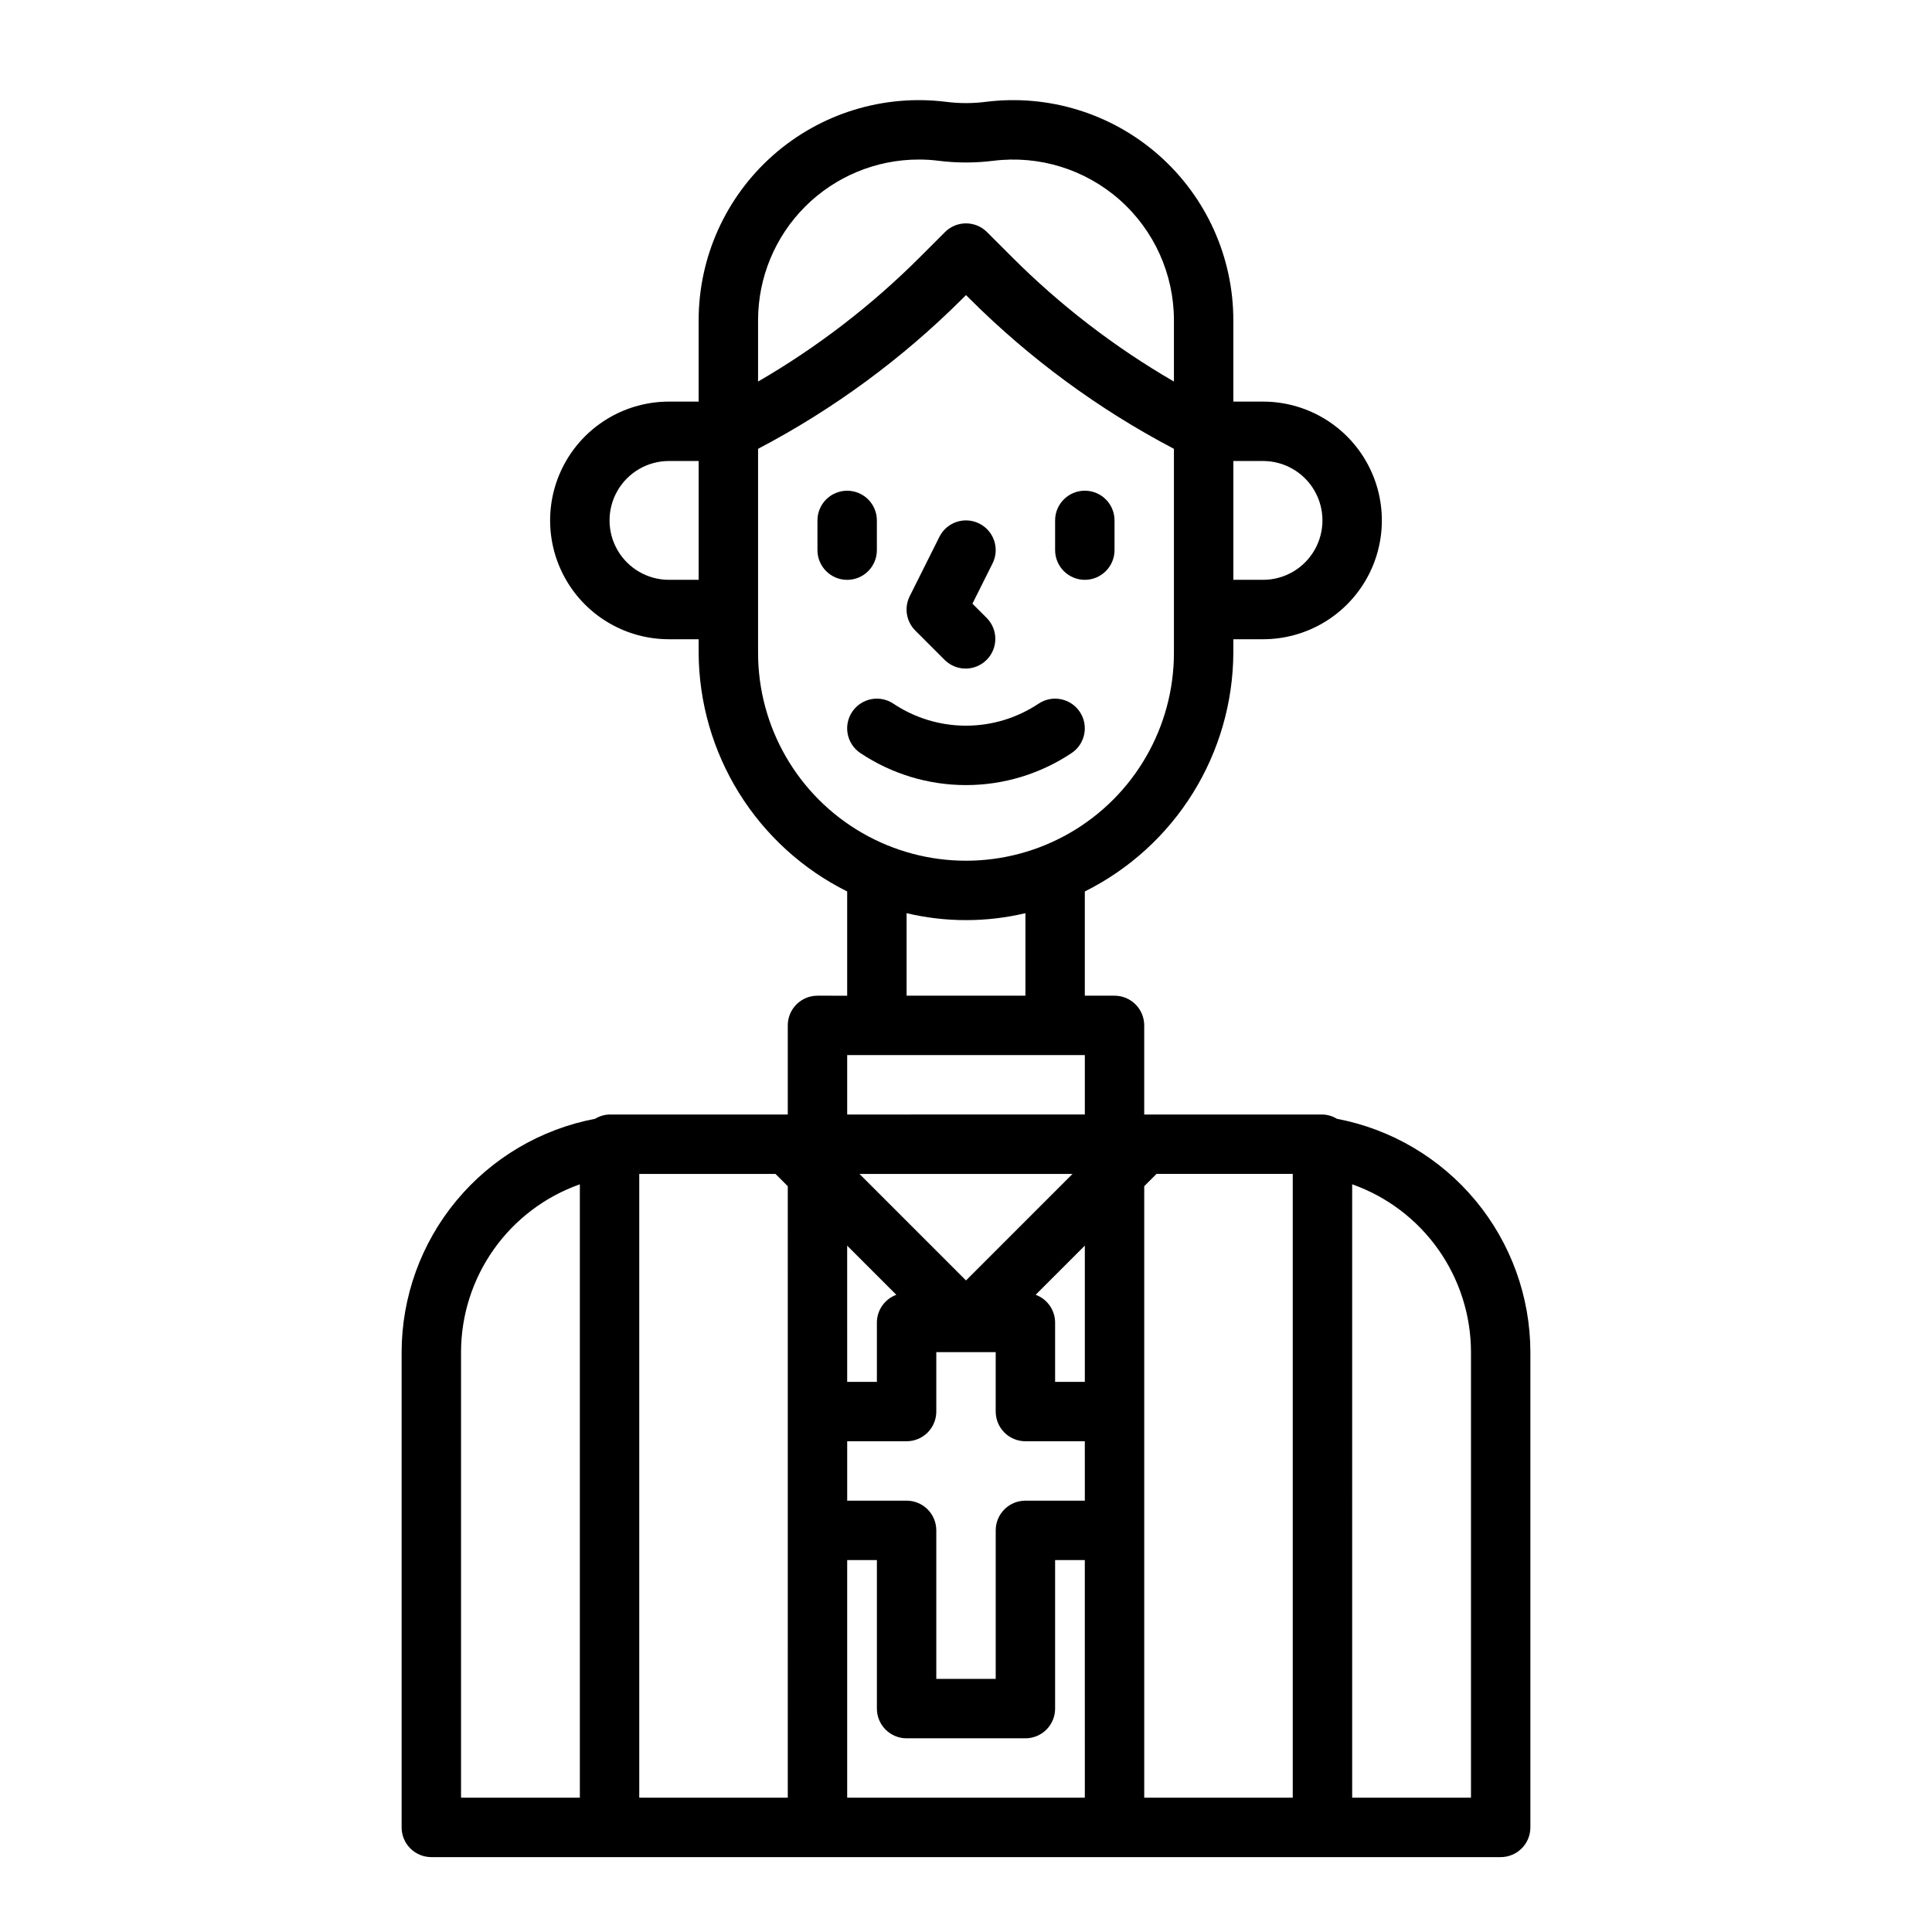 <?xml version="1.0" encoding="UTF-8"?>
<!-- Uploaded to: SVG Repo, www.svgrepo.com, Generator: SVG Repo Mixer Tools -->
<svg fill="#000000" width="800px" height="800px" version="1.1" viewBox="144 144 512 512" xmlns="http://www.w3.org/2000/svg">
 <g>
  <path d="m376.38 289.79v-7.871c0-4.348-3.523-7.871-7.871-7.871-4.348 0-7.875 3.523-7.875 7.871v7.871c0 4.348 3.527 7.875 7.875 7.875 4.348 0 7.871-3.527 7.871-7.875z"/>
  <path d="m431.49 297.66c2.086 0 4.09-0.832 5.566-2.309 1.473-1.477 2.305-3.477 2.305-5.566v-7.871c0-4.348-3.523-7.871-7.871-7.871-4.348 0-7.875 3.523-7.875 7.871v7.871c0 2.09 0.832 4.09 2.309 5.566 1.477 1.477 3.477 2.309 5.566 2.309z"/>
  <path d="m394.43 318.97c3.09 2.981 7.996 2.941 11.035-0.098 3.035-3.035 3.078-7.945 0.094-11.035l-3.856-3.856 5.336-10.676c1.945-3.891 0.367-8.621-3.527-10.562-3.891-1.945-8.621-0.367-10.562 3.523l-7.871 15.742v0.004c-1.516 3.031-0.918 6.691 1.48 9.086z"/>
  <path d="m360.64 407.87c-4.348 0-7.871 3.523-7.871 7.871v23.617h-47.23c-1.355 0.031-2.676 0.422-3.828 1.133-14.402 2.738-27.402 10.41-36.762 21.695-9.359 11.289-14.492 25.484-14.516 40.148v125.95c0 2.086 0.828 4.09 2.305 5.566 1.477 1.473 3.481 2.305 5.566 2.305h283.39c2.086 0 4.09-0.832 5.566-2.305 1.477-1.477 2.305-3.481 2.305-5.566v-125.95c-0.023-14.664-5.152-28.859-14.512-40.148-9.359-11.285-22.359-18.957-36.766-21.695-1.152-0.711-2.473-1.102-3.828-1.133h-47.23v-23.617c0-2.086-0.828-4.09-2.305-5.566-1.477-1.477-3.481-2.305-5.566-2.305h-7.871v-27.625c11.77-5.867 21.68-14.887 28.629-26.055 6.949-11.168 10.664-24.043 10.73-37.195v-3.59h7.871c11.25 0 21.645-6 27.27-15.742 5.625-9.746 5.625-21.746 0-31.488-5.625-9.742-16.02-15.746-27.27-15.746h-7.871v-21.562c-0.004-16.73-7.188-32.656-19.734-43.73-12.543-11.07-29.238-16.227-45.84-14.152-3.504 0.449-7.051 0.449-10.559 0-16.602-2.07-33.293 3.082-45.836 14.156-12.543 11.074-19.727 26.996-19.73 43.727v21.562h-7.871c-11.25 0-21.645 6.004-27.27 15.746-5.625 9.742-5.625 21.742 0 31.488 5.625 9.742 16.02 15.742 27.27 15.742h7.871v3.59c0.066 13.152 3.781 26.027 10.73 37.195 6.949 11.168 16.859 20.188 28.633 26.055v27.625zm-62.973 212.54h-31.488v-118.08c0.008-9.758 3.043-19.273 8.68-27.238 5.641-7.965 13.605-13.988 22.809-17.238zm55.105-102.34-0.004 102.34h-39.359v-165.31h36.102l3.258 3.258zm149.57-60.223-0.004 0.004c9.199 3.25 17.164 9.273 22.805 17.238 5.637 7.965 8.672 17.48 8.684 27.238v118.08h-31.488zm-55.109 91.711v-91.203l3.258-3.262h36.102v165.31h-39.359zm23.617-283.39h7.871v0.004c5.625 0 10.824 3 13.633 7.871 2.812 4.871 2.812 10.871 0 15.742-2.809 4.871-8.008 7.875-13.633 7.875h-7.871zm-141.7 31.492h-7.871c-5.625 0-10.82-3.004-13.633-7.875-2.812-4.871-2.812-10.871 0-15.742s8.008-7.871 13.633-7.871h7.871zm39.359 176.45 13.027 13.027 0.004-0.004c-3.078 1.133-5.133 4.051-5.156 7.328v15.742l-7.871 0.004zm3.262-19.008h56.457l-28.227 28.23zm59.719 165.31h-62.977v-62.977h7.871v39.363c0 2.086 0.828 4.09 2.305 5.566 1.477 1.473 3.481 2.305 5.566 2.305h31.488c2.09 0 4.09-0.832 5.566-2.305 1.477-1.477 2.305-3.481 2.305-5.566v-39.363h7.871zm0-78.719h-15.746c-4.348 0-7.871 3.523-7.871 7.871v39.359h-15.746v-39.359c0-2.086-0.828-4.09-2.305-5.566-1.477-1.477-3.477-2.305-5.566-2.305h-15.742v-15.746h15.742c2.09 0 4.09-0.828 5.566-2.305 1.477-1.477 2.305-3.477 2.305-5.566v-15.742h15.742v15.742h0.004c0 2.09 0.828 4.09 2.305 5.566 1.477 1.477 3.481 2.305 5.566 2.305h15.742zm0-31.488h-7.875v-15.746c-0.023-3.277-2.078-6.195-5.156-7.328l13.031-13.027zm-86.594-281.34c0-11.293 4.488-22.129 12.477-30.117 7.988-7.984 18.824-12.473 30.117-12.469 1.762-0.004 3.523 0.105 5.269 0.332 4.805 0.598 9.668 0.598 14.477 0 12.121-1.516 24.309 2.246 33.465 10.328 9.156 8.086 14.402 19.711 14.402 31.926v16.25c-15.688-9.09-30.125-20.191-42.941-33.016l-6.598-6.598c-3.074-3.074-8.055-3.074-11.129 0l-6.598 6.598c-12.816 12.824-27.254 23.926-42.941 33.016zm0 88.168v-54.09c19.914-10.449 38.145-23.836 54.074-39.715l1.031-1.031 1.031 1.031c15.93 15.879 34.156 29.266 54.07 39.715v54.051c0 19.688-10.5 37.879-27.551 47.723s-38.055 9.844-55.105 0c-17.047-9.844-27.551-28.035-27.551-47.723zm70.848 69.008v21.828h-31.488v-21.867c10.352 2.453 21.137 2.453 31.488 0zm-39.359 37.57h55.105v15.742l-62.977 0.004v-15.746z"/>
  <path d="m427.98 343.57c3.617-2.41 4.594-7.301 2.18-10.918-2.414-3.617-7.301-4.594-10.918-2.18-5.699 3.809-12.395 5.84-19.246 5.84-6.856 0-13.551-2.031-19.25-5.84-1.734-1.16-3.863-1.578-5.91-1.172-2.047 0.41-3.848 1.617-5.008 3.352-2.41 3.617-1.438 8.508 2.18 10.918 8.285 5.535 18.023 8.488 27.988 8.488 9.961 0 19.699-2.953 27.984-8.488z"/>
 </g>
</svg>
